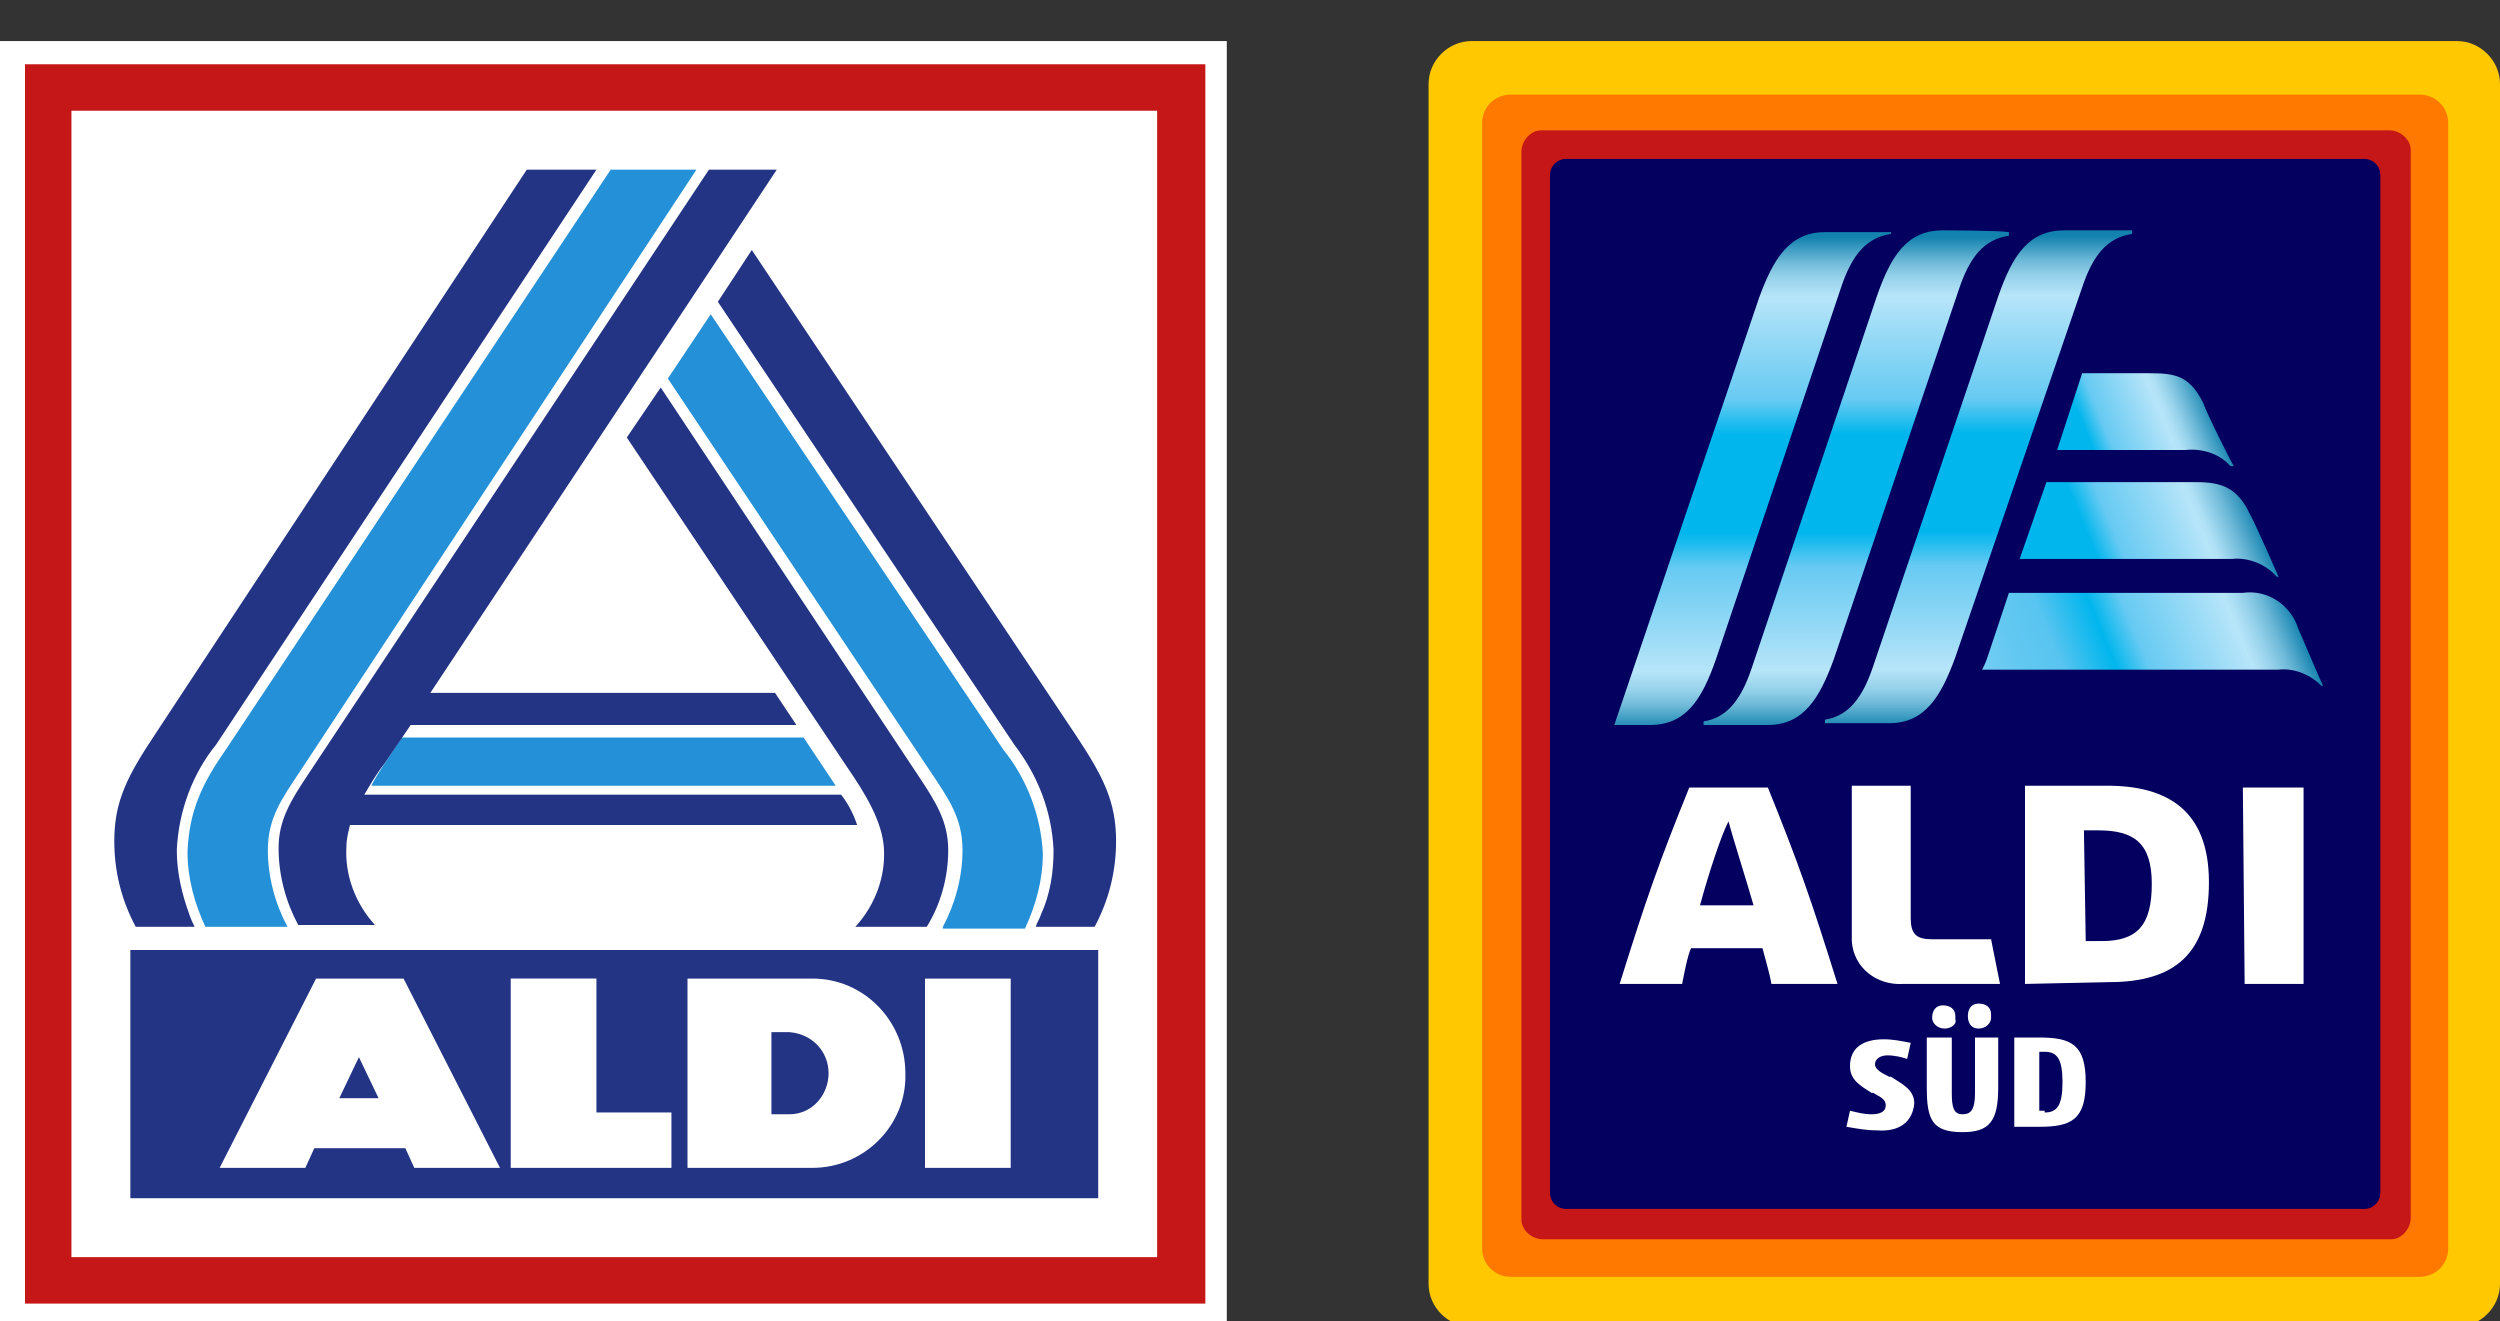 <?xml version="1.0" standalone="no"?>
<svg xmlns="http://www.w3.org/2000/svg" xml:space="preserve" version="1.0" viewBox="20 52 140 74"><rect x="20" y="52" width="140" height="74" fill="#333333" stroke="none"/><path fill="#FFF" d="M20 126.3h68.7v-72H20v72z"></path><path fill="#C51718" d="M87.5 55.6H21.4V125h66.1V55.6zm-2.7 66.8H24V58.2h60.8v64.2z"></path><path fill="#233485" d="M27.3 105.2h54.2v13.9H27.3v-13.9z"></path><path fill="#FFF" d="M76.6 106.8h-4.8v10.6h4.8v-10.6zm-5.9 5.3c0-2.9-2.3-5.3-5.2-5.3h-7v10.6h7c2.9 0 5.3-2.4 5.2-5.3m-4.3 0c0 1.2-.9 2.3-2.2 2.3h-1v-4.6h1c1.3.1 2.2 1.1 2.2 2.3m-17.8 5.3h9v-3.1h-4.2v-7.5h-4.8v10.6zm-5.4 0H48l-5.4-10.6h-4.9l-5.4 10.6h4.8l.5-1.1h5.1l.5 1.1zm-2-3.9H39l1.1-2.3 1.1 2.3z"></path><path fill="#2490D7" d="M42.5 93.3H65l1.8 2.7h-26c.2-.5 1.7-2.7 1.7-2.7m11.7-31.8L32.7 93.9c-1.4 2-2.1 3.5-2.2 5.8 0 1.5.4 2.9 1 4.2h4.6c-.7-1.3-1.1-2.8-1.1-4.3 0-1.8.8-2.9 1.8-4.4L59 61.5h-4.8zm18.6 42.4c.7-1.3 1.1-2.8 1.1-4.3 0-1.8-.8-2.9-1.8-4.4l-14.7-22 2.4-3.6L76.2 94c1.3 1.6 2.1 3.7 2.2 5.8 0 1.5-.4 2.9-1 4.2h-4.6z"></path><path fill="#233485" d="M59.7 61.5 37.3 95.3c-1 1.5-1.7 2.6-1.7 4.2 0 1.5.4 3 1.1 4.3H41c-1.1-1.2-1.7-2.8-1.6-4.4 0-.4.1-.8.2-1.2H68c-.2-.6-.5-1.2-.9-1.7H40.4c.3-.5.7-1.2 1.1-1.7l1.5-2.2h21.6l-1.2-1.8H44.1l19.4-29.3h-3.8zm-10.2 0L28.7 93.1c-1.6 2.4-2.3 3.8-2.3 6 0 1.7.4 3.3 1.2 4.8h3.3c-.1-.2-.2-.4-.3-.7-.4-1.1-.7-2.3-.7-3.6.1-2.2.9-4.3 2.2-5.9l21.3-32.2h-3.9zm18.4 42.4c1.1-1.2 1.7-2.8 1.6-4.4-.1-1.5-1-3-2.1-4.6L55.1 76.5l1.9-2.8 14.4 21.7c1 1.5 1.7 2.6 1.7 4.2 0 1.5-.4 3-1.2 4.3h-4zm10.1 0c.1-.3.2-.4.3-.7.5-1.1.7-2.3.7-3.6-.1-2.2-.9-4.2-2.2-5.9L60.2 68.9l1.9-2.9 18.1 27.1c1.6 2.4 2.3 3.8 2.3 6 0 1.7-.4 3.3-1.2 4.8H78z"></path><path fill="#FFC800" d="M160 123.9c0 1.3-1.1 2.4-2.4 2.4h-55.2c-1.3 0-2.4-1.1-2.4-2.4V56.7c0-1.3 1.1-2.4 2.4-2.4h55.2c1.3 0 2.4 1.1 2.4 2.4v67.2z"></path><path fill="#FF7800" d="M157.1 121.9c0 .9-.7 1.6-1.6 1.6h-50.9c-.9 0-1.6-.7-1.6-1.6v-63c0-.9.7-1.6 1.6-1.6h50.9c.9 0 1.6.7 1.6 1.6v63z"></path><path fill="#C51718" d="M155 120.2c0 .6-.5 1.2-1.1 1.2h-47.5c-.6 0-1.2-.5-1.2-1.1V60.5c0-.6.5-1.2 1.1-1.2h47.5c.6 0 1.2.5 1.2 1.1v59.8z"></path><path fill="#03005F" d="M153.3 118.8c0 .5-.4.9-.9.9h-44.7c-.5 0-.9-.4-.9-.9v-57c0-.5.4-.9.9-.9h44.7c.5 0 .9.4.9.9v57z"></path><path fill="#FFF" d="M129.9 115.4c-1.7 0-2-.7-2-2.5v-2.8h1.4v3.1c0 .8.1 1.2.6 1.2s.7-.3.7-1.2v-3.1h1.3v2.8c0 1.9-.5 2.5-2 2.5zm.9-5.8c-.4 0-.6-.3-.6-.7 0-.4.2-.7.6-.7.4 0 .7.2.7.6v.2c0 .3-.3.6-.7.6zm-1.9 0c-.4 0-.7-.3-.7-.6 0-.4.2-.7.6-.7.4 0 .7.2.7.6v.2c.1.2-.2.5-.6.5zm3.9 5.6v-5.1h1.4c1.8 0 2.6.4 2.6 2.5s-.8 2.5-2.6 2.5h-1.4zm1.7-.9c.7 0 1-.4 1-1.7s-.3-1.7-1-1.7h-.3v3.3h.3zm-9.4 1c-.6 0-1.1-.1-1.7-.2l.2-.9c.4.1.8.2 1.2.2.4 0 .8-.1.8-.5s-.4-.5-.7-.7h-.1c-.6-.4-1.2-.7-1.2-1.5 0-1 .7-1.5 1.9-1.5.5 0 1 .1 1.5.2l-.2.9c-.3-.1-.7-.2-1.1-.2-.4 0-.7.2-.7.5s.4.5.8.7h.1c.6.4 1.3.7 1.3 1.5-.1 1-.8 1.6-2.1 1.5zm-5.9-8.2c-.1-.6-.4-1.6-.5-2h-4c-.2.4-.4 1.5-.5 2h-3.5c1.5-4.8 2.2-6.8 3.9-11h4.4c1.7 4.2 2.4 6.2 3.9 11h-3.7zm-4-4.4h3c-.4-1.4-1.2-3.9-1.4-4.7-.4.7-1.2 3.2-1.6 4.7zm11.4 4.4c-1.5.1-2.8-.9-2.9-2.4V96h3.3v7.4c0 .9.3 1.2 1.2 1.2h3.3l.5 2.5h-5.4zm19-11h3.4v11h-3.3l-.1-11zm-12.2 11V96h4.6c3.4 0 5.7 1.4 5.7 5.4s-1.9 5.6-5.6 5.6l-4.7.1zm3.4-2.4h.9c2 0 2.8-.9 2.8-3.2s-1-3-3-3h-.8l.1 6.2z"></path><linearGradient id="a" x1="123.915" x2="123.915" y1="157.05" y2="184.61" gradientTransform="matrix(1 0 0 -1 0 249.89)" gradientUnits="userSpaceOnUse"><stop offset="0" stop-color="#1482af"></stop><stop offset=".02" stop-color="#3798bf"></stop><stop offset=".05" stop-color="#6eb9d8"></stop><stop offset=".08" stop-color="#95d1ea"></stop><stop offset=".11" stop-color="#aee0f5"></stop><stop offset=".12" stop-color="#b7e5f9"></stop><stop offset=".2" stop-color="#97daf6"></stop><stop offset=".33" stop-color="#67caf2"></stop><stop offset=".4" stop-color="#00b6ed"></stop><stop offset=".6" stop-color="#00b6ed"></stop><stop offset=".67" stop-color="#67caf2"></stop><stop offset=".8" stop-color="#97daf6"></stop><stop offset=".88" stop-color="#b7e5f9"></stop><stop offset=".89" stop-color="#aee0f5"></stop><stop offset=".92" stop-color="#95d1ea"></stop><stop offset=".95" stop-color="#6eb9d8"></stop><stop offset=".98" stop-color="#3798bf"></stop><stop offset="1" stop-color="#1482af"></stop></linearGradient><path fill="url(#a)" d="M128.8 64.9c-2 0-2.9 1.4-3.7 3.7l-7 20.8c-.6 1.8-1.4 2.8-2.7 3v.2h3.6c2 0 2.9-1.5 3.7-3.7l7-20.7c.6-1.8 1.4-2.8 2.8-3V65c-.6-.1-3.6-.1-3.7-.1z"></path><linearGradient id="b" x1="130.735" x2="130.735" y1="157.12" y2="184.66" gradientTransform="matrix(1 0 0 -1 0 249.89)" gradientUnits="userSpaceOnUse"><stop offset="0" stop-color="#1482af"></stop><stop offset=".02" stop-color="#3798bf"></stop><stop offset=".05" stop-color="#6eb9d8"></stop><stop offset=".08" stop-color="#95d1ea"></stop><stop offset=".11" stop-color="#aee0f5"></stop><stop offset=".12" stop-color="#b7e5f9"></stop><stop offset=".2" stop-color="#97daf6"></stop><stop offset=".33" stop-color="#67caf2"></stop><stop offset=".4" stop-color="#00b6ed"></stop><stop offset=".6" stop-color="#00b6ed"></stop><stop offset=".67" stop-color="#67caf2"></stop><stop offset=".8" stop-color="#97daf6"></stop><stop offset=".88" stop-color="#b7e5f9"></stop><stop offset=".89" stop-color="#aee0f5"></stop><stop offset=".92" stop-color="#95d1ea"></stop><stop offset=".95" stop-color="#6eb9d8"></stop><stop offset=".98" stop-color="#3798bf"></stop><stop offset="1" stop-color="#1482af"></stop></linearGradient><path fill="url(#b)" d="M135.6 64.9c-2 0-2.9 1.4-3.7 3.7l-7 20.7c-.6 1.8-1.4 2.8-2.7 3v.2h3.6c2 0 2.9-1.5 3.7-3.7l7.1-20.7c.6-1.8 1.4-2.8 2.8-3v-.2h-3.8z"></path><linearGradient id="c" x1="118.115" x2="118.115" y1="156.98" y2="184.59" gradientTransform="matrix(1 0 0 -1 0 249.89)" gradientUnits="userSpaceOnUse"><stop offset="0" stop-color="#1482af"></stop><stop offset=".02" stop-color="#3798bf"></stop><stop offset=".05" stop-color="#6eb9d8"></stop><stop offset=".08" stop-color="#95d1ea"></stop><stop offset=".11" stop-color="#aee0f5"></stop><stop offset=".12" stop-color="#b7e5f9"></stop><stop offset=".2" stop-color="#97daf6"></stop><stop offset=".33" stop-color="#67caf2"></stop><stop offset=".4" stop-color="#00b6ed"></stop><stop offset=".6" stop-color="#00b6ed"></stop><stop offset=".67" stop-color="#67caf2"></stop><stop offset=".8" stop-color="#97daf6"></stop><stop offset=".88" stop-color="#b7e5f9"></stop><stop offset=".89" stop-color="#aee0f5"></stop><stop offset=".92" stop-color="#95d1ea"></stop><stop offset=".95" stop-color="#6eb9d8"></stop><stop offset=".98" stop-color="#3798bf"></stop><stop offset="1" stop-color="#1482af"></stop></linearGradient><path fill="url(#c)" d="M122.2 65c-2 0-2.9 1.5-3.7 3.7l-8.1 23.9h2c2 0 2.9-1.4 3.7-3.7l7-20.8c.6-1.8 1.4-2.8 2.8-3V65h-3.7z"></path><linearGradient id="d" x1="135.549" x2="143.594" y1="172.232" y2="175.564" gradientTransform="matrix(1 0 0 -1 0 249.89)" gradientUnits="userSpaceOnUse"><stop offset=".2" stop-color="#00b6ed"></stop><stop offset=".32" stop-color="#67caf2"></stop><stop offset=".55" stop-color="#97daf6"></stop><stop offset=".69" stop-color="#b7e5f9"></stop><stop offset=".73" stop-color="#aee0f5"></stop><stop offset=".79" stop-color="#95d1ea"></stop><stop offset=".86" stop-color="#6eb9d8"></stop><stop offset=".95" stop-color="#3798bf"></stop><stop offset="1" stop-color="#1482af"></stop></linearGradient><path fill="url(#d)" d="M143.4 74.6c-.8-1.6-1.6-1.7-3.1-1.7h-3.7l-1.4 4.3h7.2c.9-.1 1.9.2 2.5.9h.2c-.1-.1-1.6-3.1-1.7-3.5z"></path><linearGradient id="e" x1="133.821" x2="145.821" y1="165.194" y2="170.154" gradientTransform="matrix(1 0 0 -1 0 249.89)" gradientUnits="userSpaceOnUse"><stop offset=".3" stop-color="#00b6ed"></stop><stop offset=".41" stop-color="#67caf2"></stop><stop offset=".63" stop-color="#97daf6"></stop><stop offset=".76" stop-color="#b7e5f9"></stop><stop offset=".79" stop-color="#aee0f5"></stop><stop offset=".83" stop-color="#95d1ea"></stop><stop offset=".89" stop-color="#6eb9d8"></stop><stop offset=".96" stop-color="#3798bf"></stop><stop offset="1" stop-color="#1482af"></stop></linearGradient><path fill="url(#e)" d="M146 80.8c-.7-1.5-1.6-1.8-3-1.8h-8.4l-1.5 4.3H145c.9-.1 1.9.3 2.5 1h.1s-1.4-3.2-1.6-3.5z"></path><linearGradient id="f" x1="131.987" x2="147.906" y1="158.253" y2="164.843" gradientTransform="matrix(1 0 0 -1 0 249.89)" gradientUnits="userSpaceOnUse"><stop offset="0" stop-color="#73cdf3"></stop><stop offset=".12" stop-color="#62c8f1"></stop><stop offset=".24" stop-color="#58c4f0"></stop><stop offset=".4" stop-color="#00b6ed"></stop><stop offset=".5" stop-color="#67caf2"></stop><stop offset=".69" stop-color="#97daf6"></stop><stop offset=".81" stop-color="#b7e5f9"></stop><stop offset=".83" stop-color="#aee0f5"></stop><stop offset=".87" stop-color="#95d1ea"></stop><stop offset=".92" stop-color="#6eb9d8"></stop><stop offset=".97" stop-color="#3798bf"></stop><stop offset="1" stop-color="#1482af"></stop></linearGradient><path fill="url(#f)" d="M148.7 87.2c-.4-1.3-1.7-2.2-3.1-2h-13.1l-1.2 3.6c-.1.3-.2.5-.3.7h16.6c.9-.1 1.8.3 2.4.9h.1c0 .1-1.3-3-1.4-3.2z"></path></svg>